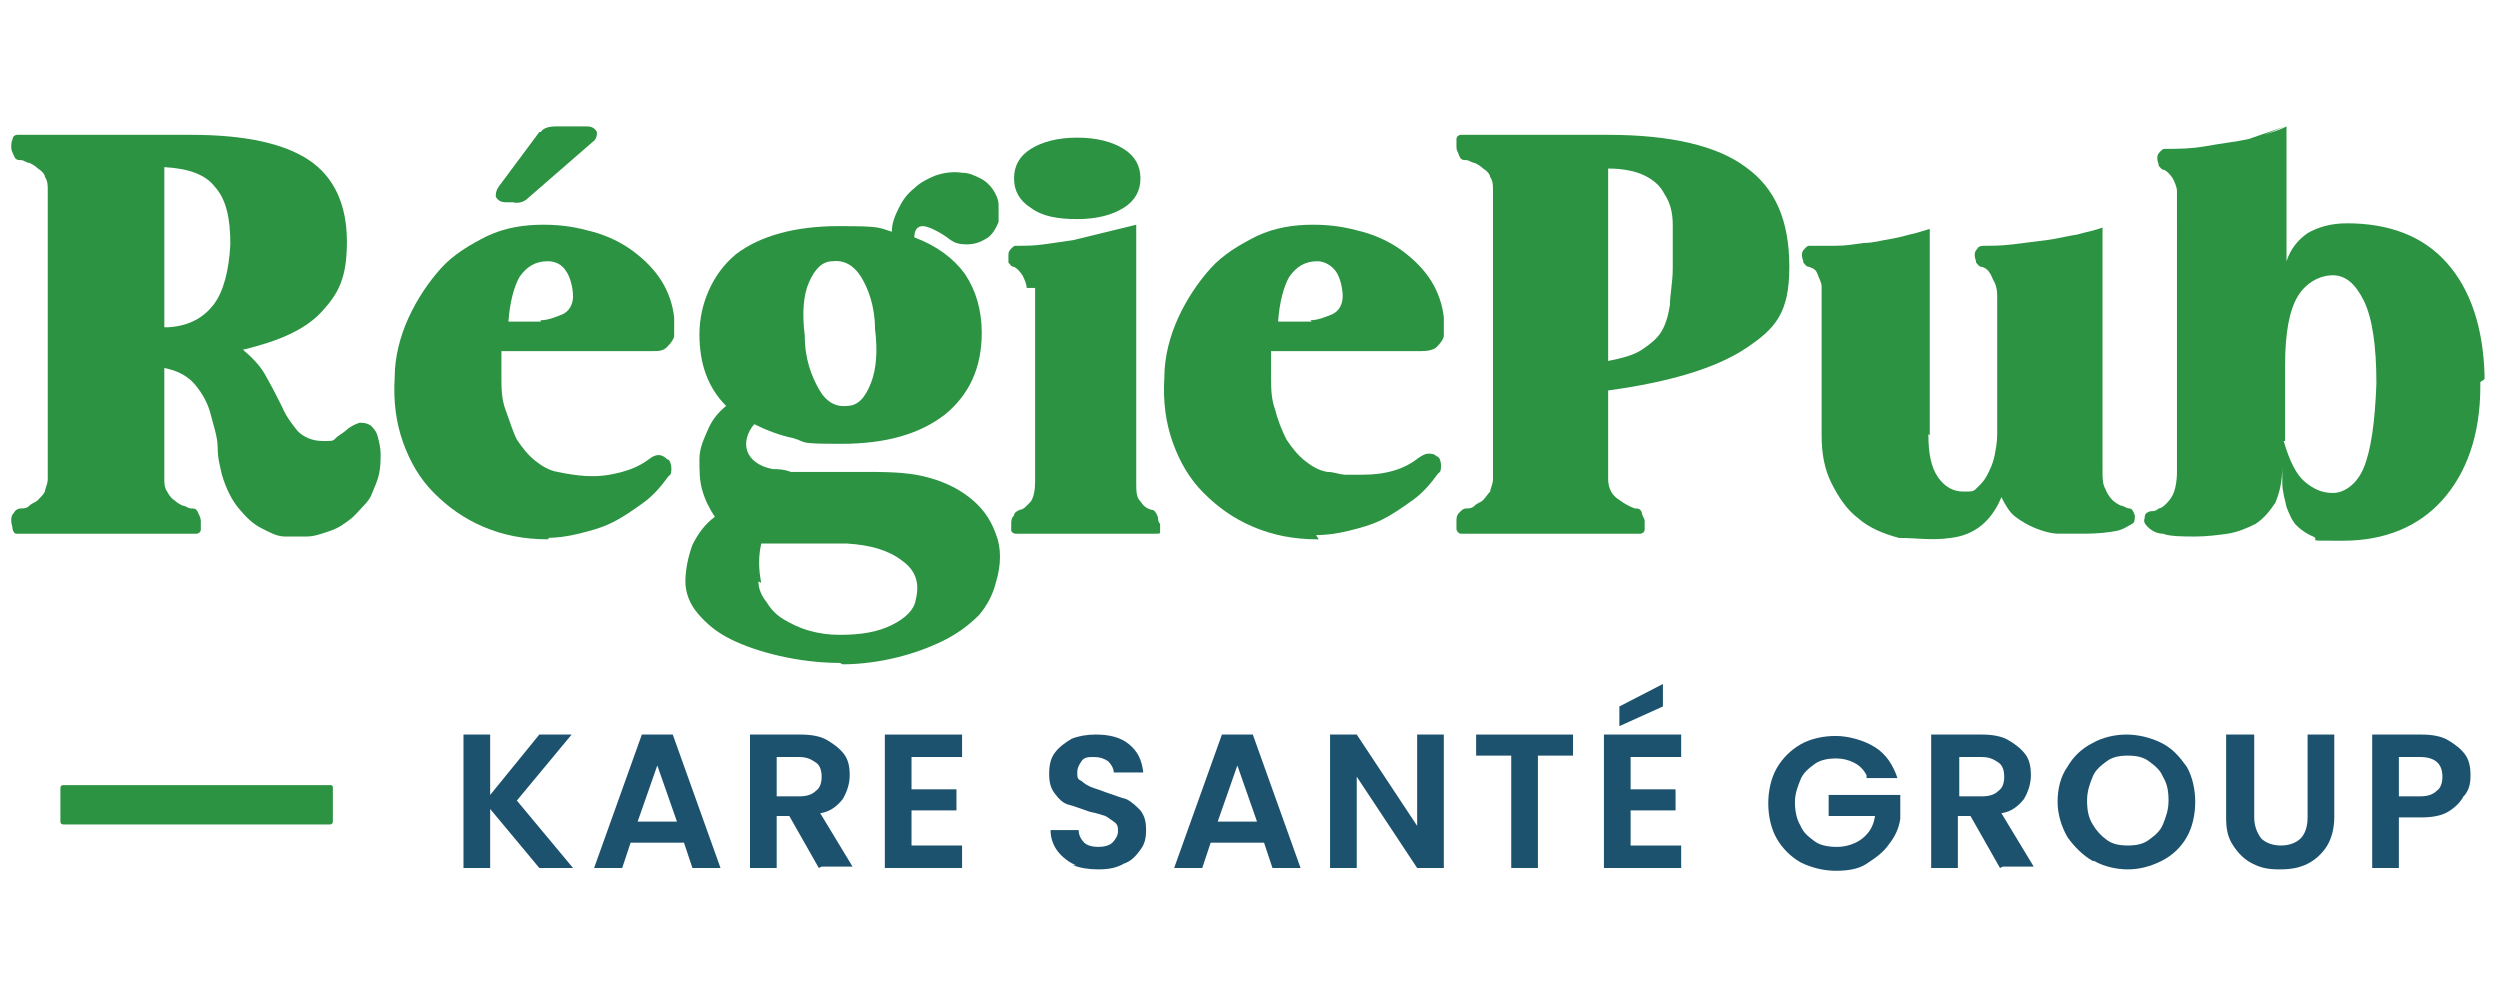 <?xml version="1.0" encoding="UTF-8"?>
<svg id="Calque_1" xmlns="http://www.w3.org/2000/svg" version="1.1" viewBox="0 0 178 70">
  <!-- Generator: Adobe Illustrator 29.3.1, SVG Export Plug-In . SVG Version: 2.1.0 Build 151)  -->
  <defs>
    <style>
      .st0 {
        isolation: isolate;
      }

      .st1 {
        fill: #1c526d;
      }

      .st2 {
        fill: #2b9342;
      }
    </style>
  </defs>
  <g>
    <path class="st2" d="M1.2,38c-.1,0-.2,0-.3-.3,0-.2-.1-.4-.1-.6s0-.4.2-.6c.1-.2.3-.3.5-.3s.4,0,.6-.2c.2-.2.4-.2.6-.4.2-.2.4-.4.5-.6,0-.2.2-.5.2-.9V13.5c0-.3,0-.6-.2-.9,0-.2-.3-.5-.5-.6-.2-.2-.4-.3-.6-.4-.2,0-.4-.2-.6-.2s-.4,0-.5-.3c-.1-.2-.2-.4-.2-.6s0-.4.1-.6c0-.2.2-.3.3-.3h12.4c3.8,0,6.6.6,8.4,1.8,1.8,1.2,2.7,3.2,2.7,5.8s-.6,3.7-1.8,5-3.1,2.1-5.6,2.7c.7.6,1.3,1.2,1.7,2,.4.7.8,1.5,1.1,2.1.3.7.7,1.2,1.1,1.7.4.4,1,.7,1.8.7s.7,0,1-.3c.3-.2.6-.4.8-.6.3-.2.5-.3.8-.4.2,0,.5,0,.8.2.2.2.4.4.5.8s.2.8.2,1.2,0,.9-.1,1.4-.3.9-.5,1.4c-.1.3-.3.6-.6.9-.3.3-.6.7-1,1s-.8.6-1.4.8-1.1.4-1.7.4h-1.5c-.6,0-1.1-.3-1.7-.6s-1.1-.8-1.6-1.4c-.5-.6-.9-1.4-1.2-2.4-.1-.5-.3-1.1-.3-1.9s-.3-1.6-.5-2.4-.6-1.5-1.1-2.1-1.2-1-2.2-1.2v7.9c0,.3,0,.6.2.9.1.2.3.5.5.6.2.2.4.3.6.4.2,0,.4.2.6.2s.4,0,.5.3c.1.2.2.4.2.6v.6c0,.2-.2.3-.3.3,0,0-12.8,0-12.8,0ZM12,23.3c1.5-.1,2.5-.7,3.2-1.6s1.1-2.4,1.2-4.3c0-1.9-.3-3.2-1.1-4.1-.7-.9-1.9-1.3-3.6-1.4v11.4h.3Z"/>
    <path class="st2" d="M39,38.4c-1.7,0-3.2-.3-4.6-.9s-2.5-1.4-3.5-2.4-1.7-2.2-2.2-3.6-.7-2.9-.6-4.6c0-1.5.4-3,1-4.3s1.4-2.5,2.3-3.5,2.1-1.7,3.3-2.3c1.3-.6,2.6-.8,4-.8s2.4.2,3.5.5c1.1.3,2.1.8,2.9,1.4.8.6,1.5,1.3,2,2.1.5.8.8,1.7.9,2.6v.5c0,.3,0,.6,0,.8s-.2.5-.5.8-.6.3-1.1.3h-10.7v1.8c0,.8,0,1.6.3,2.4s.5,1.5.8,2.1c.4.6.8,1.1,1.3,1.5.5.4,1,.7,1.6.8,1.4.3,2.6.4,3.7.2,1.1-.2,2-.5,2.8-1.1.5-.4.9-.4,1.3,0,.2,0,.3.4.3.6,0,.3,0,.5-.2.6-.5.7-1.1,1.4-1.8,1.9s-1.4,1-2.2,1.4-1.6.6-2.4.8-1.6.3-2.3.3h.2ZM38.5,9.4c.2-.3.6-.4,1.1-.4h2.2c.4,0,.6.2.7.4,0,.2,0,.5-.3.7l-4.6,4c-.3.3-.7.4-1.1.3h-.5c-.4,0-.6-.2-.7-.4,0-.2,0-.4.2-.7l2.9-3.9h0ZM38.5,22.8c.5,0,1-.2,1.5-.4.5-.2.8-.7.8-1.3s-.2-1.4-.5-1.8c-.3-.5-.8-.7-1.3-.7-.9,0-1.5.4-2,1.1-.4.7-.7,1.8-.8,3.2h2.4-.1Z"/>
    <path class="st2" d="M59.8,47.2c-1.5,0-3-.2-4.3-.5s-2.5-.7-3.5-1.2-1.7-1.1-2.3-1.8-.9-1.5-.9-2.3.2-1.8.5-2.6c.4-.8.9-1.5,1.6-2-.4-.6-.7-1.2-.9-1.9s-.2-1.4-.2-2.2.3-1.4.6-2.1.7-1.2,1.3-1.7c-1.3-1.3-1.9-3-1.9-5.1s.9-4.3,2.6-5.7c1.7-1.3,4.2-2,7.3-2s2.8.1,3.8.4c0-.6.2-1.1.5-1.7.3-.6.6-1,1.1-1.4.4-.4,1-.7,1.5-.9.6-.2,1.2-.3,1.9-.2.5,0,.9.2,1.3.4s.7.5.9.8.4.7.4,1.1,0,.8,0,1.2c-.2.5-.5,1-.9,1.2-.5.3-.9.4-1.4.4s-.8-.1-1.1-.3c-.4-.3-.7-.5-1.1-.7s-.7-.3-.9-.3c-.4,0-.6.3-.6.8,1.6.6,2.8,1.5,3.6,2.6.8,1.2,1.2,2.6,1.2,4.2,0,2.5-.9,4.4-2.6,5.8-1.8,1.4-4.2,2.1-7.4,2.1s-2.4-.1-3.4-.4c-1-.2-2-.6-2.8-1-.5.6-.7,1.3-.5,1.9.2.6.8,1.1,1.8,1.3.3,0,.8,0,1.3.2h5c1.6,0,3.1,0,4.4.3,1.3.3,2.4.8,3.3,1.5s1.5,1.5,1.9,2.6c.4,1,.4,2.2,0,3.5-.2.8-.6,1.6-1.2,2.3-.7.7-1.5,1.3-2.5,1.8s-2.1.9-3.3,1.2-2.6.5-3.9.5h0ZM54,41.4c0,.5.2,1,.6,1.5.3.5.7.9,1.2,1.2s1.1.6,1.8.8,1.4.3,2.2.3c1.5,0,2.7-.2,3.7-.7s1.6-1.1,1.7-1.8c.3-1.2,0-2.1-1-2.8-.9-.7-2.2-1.1-3.9-1.2h-3.2c-1,0-2,0-2.9,0-.2.9-.2,1.8,0,2.8h0ZM57.3,23.9c0,1.7.5,2.9,1,3.8s1.2,1.3,2,1.2c.8,0,1.3-.6,1.7-1.6s.5-2.3.3-3.9c0-1.6-.5-2.9-1-3.7-.5-.8-1.2-1.2-2-1.1-.8,0-1.3.6-1.7,1.5s-.5,2.2-.3,3.8Z"/>
    <path class="st2" d="M73.1,20.5c0-.3-.2-.7-.3-.9-.2-.3-.4-.5-.6-.6-.2,0-.3-.2-.4-.3,0-.2,0-.3,0-.5s0-.3.2-.5.2-.2.4-.2c.6,0,1.2,0,1.9-.1s1.4-.2,2.1-.3l4.5-1.1v18.3c0,.7,0,1.1.3,1.4.2.3.4.5.8.6.2,0,.3.2.4.4s0,.4.2.6v.5c0,.2,0,.2-.3.2h-10c0,0-.2,0-.3-.2v-.5c0-.2,0-.4.2-.6,0-.2.2-.3.4-.4.3,0,.6-.4.8-.6.2-.3.3-.8.3-1.4v-13.8h-.5ZM72.2,12.7c0-.9.4-1.6,1.2-2.1.8-.5,1.9-.8,3.3-.8s2.5.3,3.3.8,1.2,1.2,1.2,2.1-.4,1.6-1.2,2.1-1.9.8-3.3.8-2.5-.2-3.3-.8c-.8-.5-1.2-1.2-1.2-2.1Z"/>
    <path class="st2" d="M93.8,38.4c-1.7,0-3.2-.3-4.6-.9s-2.5-1.4-3.5-2.4-1.7-2.2-2.2-3.6-.7-2.9-.6-4.6c0-1.5.4-3,1-4.3s1.4-2.5,2.3-3.5,2.1-1.7,3.3-2.3c1.3-.6,2.6-.8,4-.8s2.4.2,3.5.5c1.1.3,2.1.8,2.9,1.4s1.5,1.3,2,2.1c.5.8.8,1.7.9,2.6v.5c0,.3,0,.6,0,.8s-.2.5-.5.8c-.2.2-.6.3-1.1.3h-10.7v1.8c0,.8,0,1.6.3,2.4.2.8.5,1.5.8,2.1.4.6.8,1.1,1.3,1.5.5.4,1,.7,1.6.8.5,0,.9.2,1.3.2h1.2c1.7,0,3-.4,4-1.2.3-.2.5-.3.7-.3s.4,0,.6.2c.2,0,.3.4.3.6,0,.3,0,.5-.2.6-.5.7-1.1,1.4-1.8,1.9-.7.5-1.4,1-2.2,1.4s-1.6.6-2.4.8-1.6.3-2.3.3l.2.3ZM93.3,22.8c.5,0,1-.2,1.5-.4.5-.2.8-.7.8-1.3s-.2-1.4-.5-1.8-.8-.7-1.3-.7c-.9,0-1.5.4-2,1.1-.4.7-.7,1.8-.8,3.2h2.4,0Z"/>
    <path class="st2" d="M104,38c0,0-.2,0-.3-.3,0-.2,0-.4,0-.6s0-.4.2-.6.3-.3.5-.3.4,0,.6-.2.4-.2.6-.4.3-.4.5-.6c0-.2.2-.5.2-.9V13.5c0-.3,0-.6-.2-.9,0-.2-.3-.5-.5-.6-.2-.2-.4-.3-.6-.4-.2,0-.4-.2-.6-.2s-.4,0-.5-.3-.2-.4-.2-.6,0-.4,0-.6c0-.2.2-.3.3-.3h10.5c4.5,0,7.8.8,9.8,2.3,2.1,1.5,3.1,3.8,3.1,7.1s-1,4.4-3.1,5.8-5.4,2.4-9.8,3v6.3c0,.7.3,1.2.8,1.5.4.3.8.5,1.1.6.2,0,.4,0,.5.3,0,.2.2.4.2.6v.6c0,.2-.2.3-.3.3h-12.8ZM114.5,25.7c1-.2,1.8-.4,2.4-.8s1.1-.8,1.4-1.3.5-1.2.6-1.9c0-.7.2-1.6.2-2.6v-3.1c0-.9-.2-1.6-.6-2.2-.3-.6-.8-1-1.4-1.3s-1.5-.5-2.6-.5v13.8h0Z"/>
    <path class="st2" d="M137.3,30.9c0,1.4.2,2.4.7,3.1s1.1,1,1.8,1,.7,0,1-.3.5-.5.7-.9.4-.8.5-1.3.2-1,.2-1.6v-9.6c0-.5,0-.9-.3-1.4-.2-.5-.4-.8-.8-.9-.2,0-.3-.2-.4-.3,0-.2-.1-.3-.1-.5s0-.3.2-.5c0-.1.2-.2.4-.2.6,0,1.3,0,2.1-.1l2.4-.3c.8-.1,1.5-.3,2.2-.4.7-.2,1.3-.3,1.8-.5h0v17.3h0c0,.5,0,1,.2,1.3.1.3.3.6.5.8s.4.3.6.4c.2,0,.4.2.6.2s.3.2.4.5c0,.3,0,.5-.2.6s-.6.4-1.1.5-1.3.2-2.3.2h-1.8c-.6,0-1.2-.2-1.7-.4s-1-.5-1.4-.8-.7-.8-1-1.4c-.7,1.7-1.9,2.7-3.6,2.9-1.3.2-2.5,0-3.7,0-1.1-.3-2.1-.7-2.9-1.4-.8-.6-1.4-1.5-1.9-2.5s-.7-2.1-.7-3.4v-10.6c0-.3-.2-.6-.3-.9s-.3-.4-.6-.5c-.2,0-.3-.2-.4-.3,0-.2-.1-.3-.1-.5s0-.3.2-.5.2-.2.4-.2h1.8c.7,0,1.3-.1,2-.2.7,0,1.3-.2,2-.3.6-.1,1.2-.3,1.7-.4l1-.3v14.7h0Z"/>
    <path class="st2" d="M176.6,27.2v.3c0,3.5-1,6.2-2.7,8.1-1.7,1.9-4.1,2.9-7.1,2.9s-1.5,0-2.1-.3c-.5-.2-.9-.5-1.2-.8s-.5-.8-.7-1.3c-.1-.5-.3-1.1-.3-1.7v-1.2c0,1.1-.2,1.9-.5,2.6-.4.6-.8,1.1-1.4,1.5-.6.3-1.3.6-2,.7s-1.5.2-2.3.2-1.8,0-2.3-.2c-.5,0-.9-.3-1.1-.5-.2-.2-.3-.4-.2-.6,0-.3.1-.4.4-.5.2,0,.4,0,.6-.2.2,0,.4-.2.6-.4s.4-.5.5-.8.2-.8.2-1.3h0V13.6c0-.3-.2-.7-.3-.9-.2-.3-.4-.5-.6-.6-.2,0-.3-.2-.4-.3,0-.2-.1-.3-.1-.5s0-.3.2-.5.2-.2.4-.2c.8,0,1.8,0,2.9-.2s2.1-.3,3-.5l2.6-.9-1.5.6c.3-.1.6-.2.9-.3s.5-.2.7-.3v9.6c.3-.9.8-1.5,1.5-2,.7-.4,1.6-.7,2.8-.7,3,0,5.4.9,7.1,2.8,1.7,1.9,2.6,4.6,2.7,8v.3l-.3.2ZM162.6,31.4c.4,1.4.9,2.4,1.5,2.9s1.2.8,2,.8,1.7-.6,2.2-1.8.8-3.2.9-6c0-2.7-.3-4.7-.9-5.9s-1.3-1.8-2.2-1.8-1.9.5-2.5,1.5-.9,2.6-.9,4.9v5.6-.2Z"/>
  </g>
  <path class="st2" d="M4.5,58.7c0,0-.2,0-.2-.2v-2.4c0,0,0-.2.2-.2h19c.1,0,.2,0,.2.2v2.4c0,0,0,.2-.2.2H4.5Z"/>
  <g id="CPC_group.">
    <g class="st0">
      <g class="st0">
        <path class="st1" d="M38.4,61.8l-3.5-4.2v4.2h-1.9v-9.5h1.9v4.3l3.5-4.3h2.3l-3.9,4.7,4,4.8h-2.4Z"/>
        <path class="st1" d="M48.7,60h-3.8l-.6,1.8h-2l3.4-9.5h2.2l3.4,9.5h-2l-.6-1.8ZM48.2,58.5l-1.4-4-1.4,4h2.7Z"/>
        <path class="st1" d="M58.3,61.8l-2.1-3.7h-.9v3.7h-1.9v-9.5h3.6c.7,0,1.4.1,1.9.4.5.3.9.6,1.2,1,.3.4.4.9.4,1.5s-.2,1.2-.5,1.7c-.4.5-.9.9-1.6,1l2.3,3.8h-2.2ZM55.3,56.7h1.6c.5,0,.9-.1,1.2-.4.3-.2.4-.6.4-1s-.1-.8-.4-1c-.3-.2-.6-.4-1.2-.4h-1.6v2.8Z"/>
        <path class="st1" d="M64.9,53.8v2.4h3.2v1.5h-3.2v2.5h3.6v1.6h-5.5v-9.5h5.5v1.6h-3.6Z"/>
        <path class="st1" d="M76.6,61.6c-.5-.2-1-.6-1.3-1-.3-.4-.5-.9-.5-1.5h2c0,.4.2.7.4.9.2.2.6.3,1,.3s.8-.1,1-.3.4-.5.4-.8,0-.5-.3-.7-.4-.3-.6-.4c-.3-.1-.6-.2-1.1-.3-.6-.2-1.1-.4-1.5-.5s-.7-.4-1-.8c-.3-.4-.4-.8-.4-1.4s.1-1.1.4-1.5c.3-.4.7-.7,1.2-1,.5-.2,1.1-.3,1.7-.3,1,0,1.8.2,2.4.7.6.5.9,1.1,1,2h-2.1c0-.3-.2-.6-.4-.8-.3-.2-.6-.3-1-.3s-.7,0-.9.3-.3.5-.3.8,0,.5.3.6c.2.2.4.3.6.4s.6.2,1.1.4c.6.2,1.1.4,1.5.5.4.2.7.5,1,.8.3.4.4.8.4,1.4s-.1,1-.4,1.4c-.3.4-.6.8-1.2,1-.5.3-1.1.4-1.8.4s-1.3-.1-1.8-.3Z"/>
        <path class="st1" d="M90,60h-3.8l-.6,1.8h-2l3.4-9.5h2.2l3.4,9.5h-2l-.6-1.8ZM89.5,58.5l-1.4-4-1.4,4h2.7Z"/>
        <path class="st1" d="M102.8,61.8h-1.9l-4.3-6.5v6.5h-1.9v-9.5h1.9l4.3,6.5v-6.5h1.9v9.5Z"/>
        <path class="st1" d="M112,52.3v1.5h-2.5v8h-1.9v-8h-2.5v-1.5h7Z"/>
        <path class="st1" d="M116.1,53.8v2.4h3.2v1.5h-3.2v2.5h3.6v1.6h-5.5v-9.5h5.5v1.6h-3.6ZM118.4,50.3l-3.1,1.4v-1.4l3.1-1.6v1.6Z"/>
        <path class="st1" d="M132.9,55.2c-.2-.4-.5-.7-.9-.9s-.8-.3-1.3-.3-1.1.1-1.5.4c-.4.3-.8.6-1,1.1-.2.5-.4,1-.4,1.6s.1,1.2.4,1.7c.2.5.6.8,1,1.1s1,.4,1.6.4,1.3-.2,1.8-.6c.5-.4.8-.9.9-1.6h-3.3v-1.5h5.1v1.7c-.1.7-.4,1.3-.8,1.8-.4.6-1,1-1.6,1.4s-1.4.5-2.2.5-1.7-.2-2.5-.6c-.7-.4-1.3-1-1.7-1.7-.4-.7-.6-1.6-.6-2.5s.2-1.8.6-2.5c.4-.7,1-1.3,1.7-1.7.7-.4,1.6-.6,2.5-.6s2,.3,2.8.8,1.3,1.3,1.6,2.2h-2.2Z"/>
        <path class="st1" d="M142.4,61.8l-2.1-3.7h-.9v3.7h-1.9v-9.5h3.6c.7,0,1.4.1,1.9.4.5.3.9.6,1.2,1,.3.4.4.9.4,1.5s-.2,1.2-.5,1.7c-.4.5-.9.9-1.6,1l2.3,3.8h-2.2ZM139.5,56.7h1.6c.5,0,.9-.1,1.2-.4.3-.2.4-.6.4-1s-.1-.8-.4-1c-.3-.2-.6-.4-1.2-.4h-1.6v2.8Z"/>
        <path class="st1" d="M149,61.3c-.7-.4-1.3-1-1.8-1.7-.4-.7-.7-1.6-.7-2.5s.2-1.8.7-2.5c.4-.7,1-1.3,1.8-1.7.7-.4,1.6-.6,2.4-.6s1.7.2,2.5.6,1.3,1,1.8,1.7c.4.7.6,1.6.6,2.5s-.2,1.8-.6,2.5c-.4.7-1,1.3-1.8,1.7s-1.6.6-2.4.6-1.7-.2-2.4-.6ZM153,59.8c.4-.3.8-.6,1-1.1.2-.5.4-1,.4-1.7s-.1-1.2-.4-1.7c-.2-.5-.6-.8-1-1.1-.4-.3-.9-.4-1.5-.4s-1.1.1-1.5.4c-.4.3-.8.6-1,1.1-.2.5-.4,1-.4,1.7s.1,1.2.4,1.7.6.8,1,1.1c.4.3.9.4,1.5.4s1.1-.1,1.5-.4Z"/>
        <path class="st1" d="M160.5,52.3v5.9c0,.6.2,1.1.5,1.5.3.3.8.5,1.4.5s1.1-.2,1.4-.5c.3-.3.5-.8.5-1.5v-5.9h1.9v5.9c0,.8-.2,1.5-.5,2s-.8,1-1.4,1.3-1.2.4-2,.4-1.3-.1-1.9-.4c-.6-.3-1-.7-1.4-1.3s-.5-1.2-.5-2v-5.9h1.9Z"/>
        <path class="st1" d="M175.4,56.7c-.2.4-.6.8-1.1,1.1-.5.3-1.2.4-1.9.4h-1.6v3.6h-1.9v-9.5h3.5c.7,0,1.4.1,1.9.4.5.3.9.6,1.2,1,.3.4.4.9.4,1.5s-.1,1-.4,1.4ZM173.5,56.3c.3-.2.4-.6.4-1,0-.9-.5-1.4-1.6-1.4h-1.5v2.8h1.5c.5,0,.9-.1,1.2-.4Z"/>
      </g>
    </g>
  </g>
</svg>